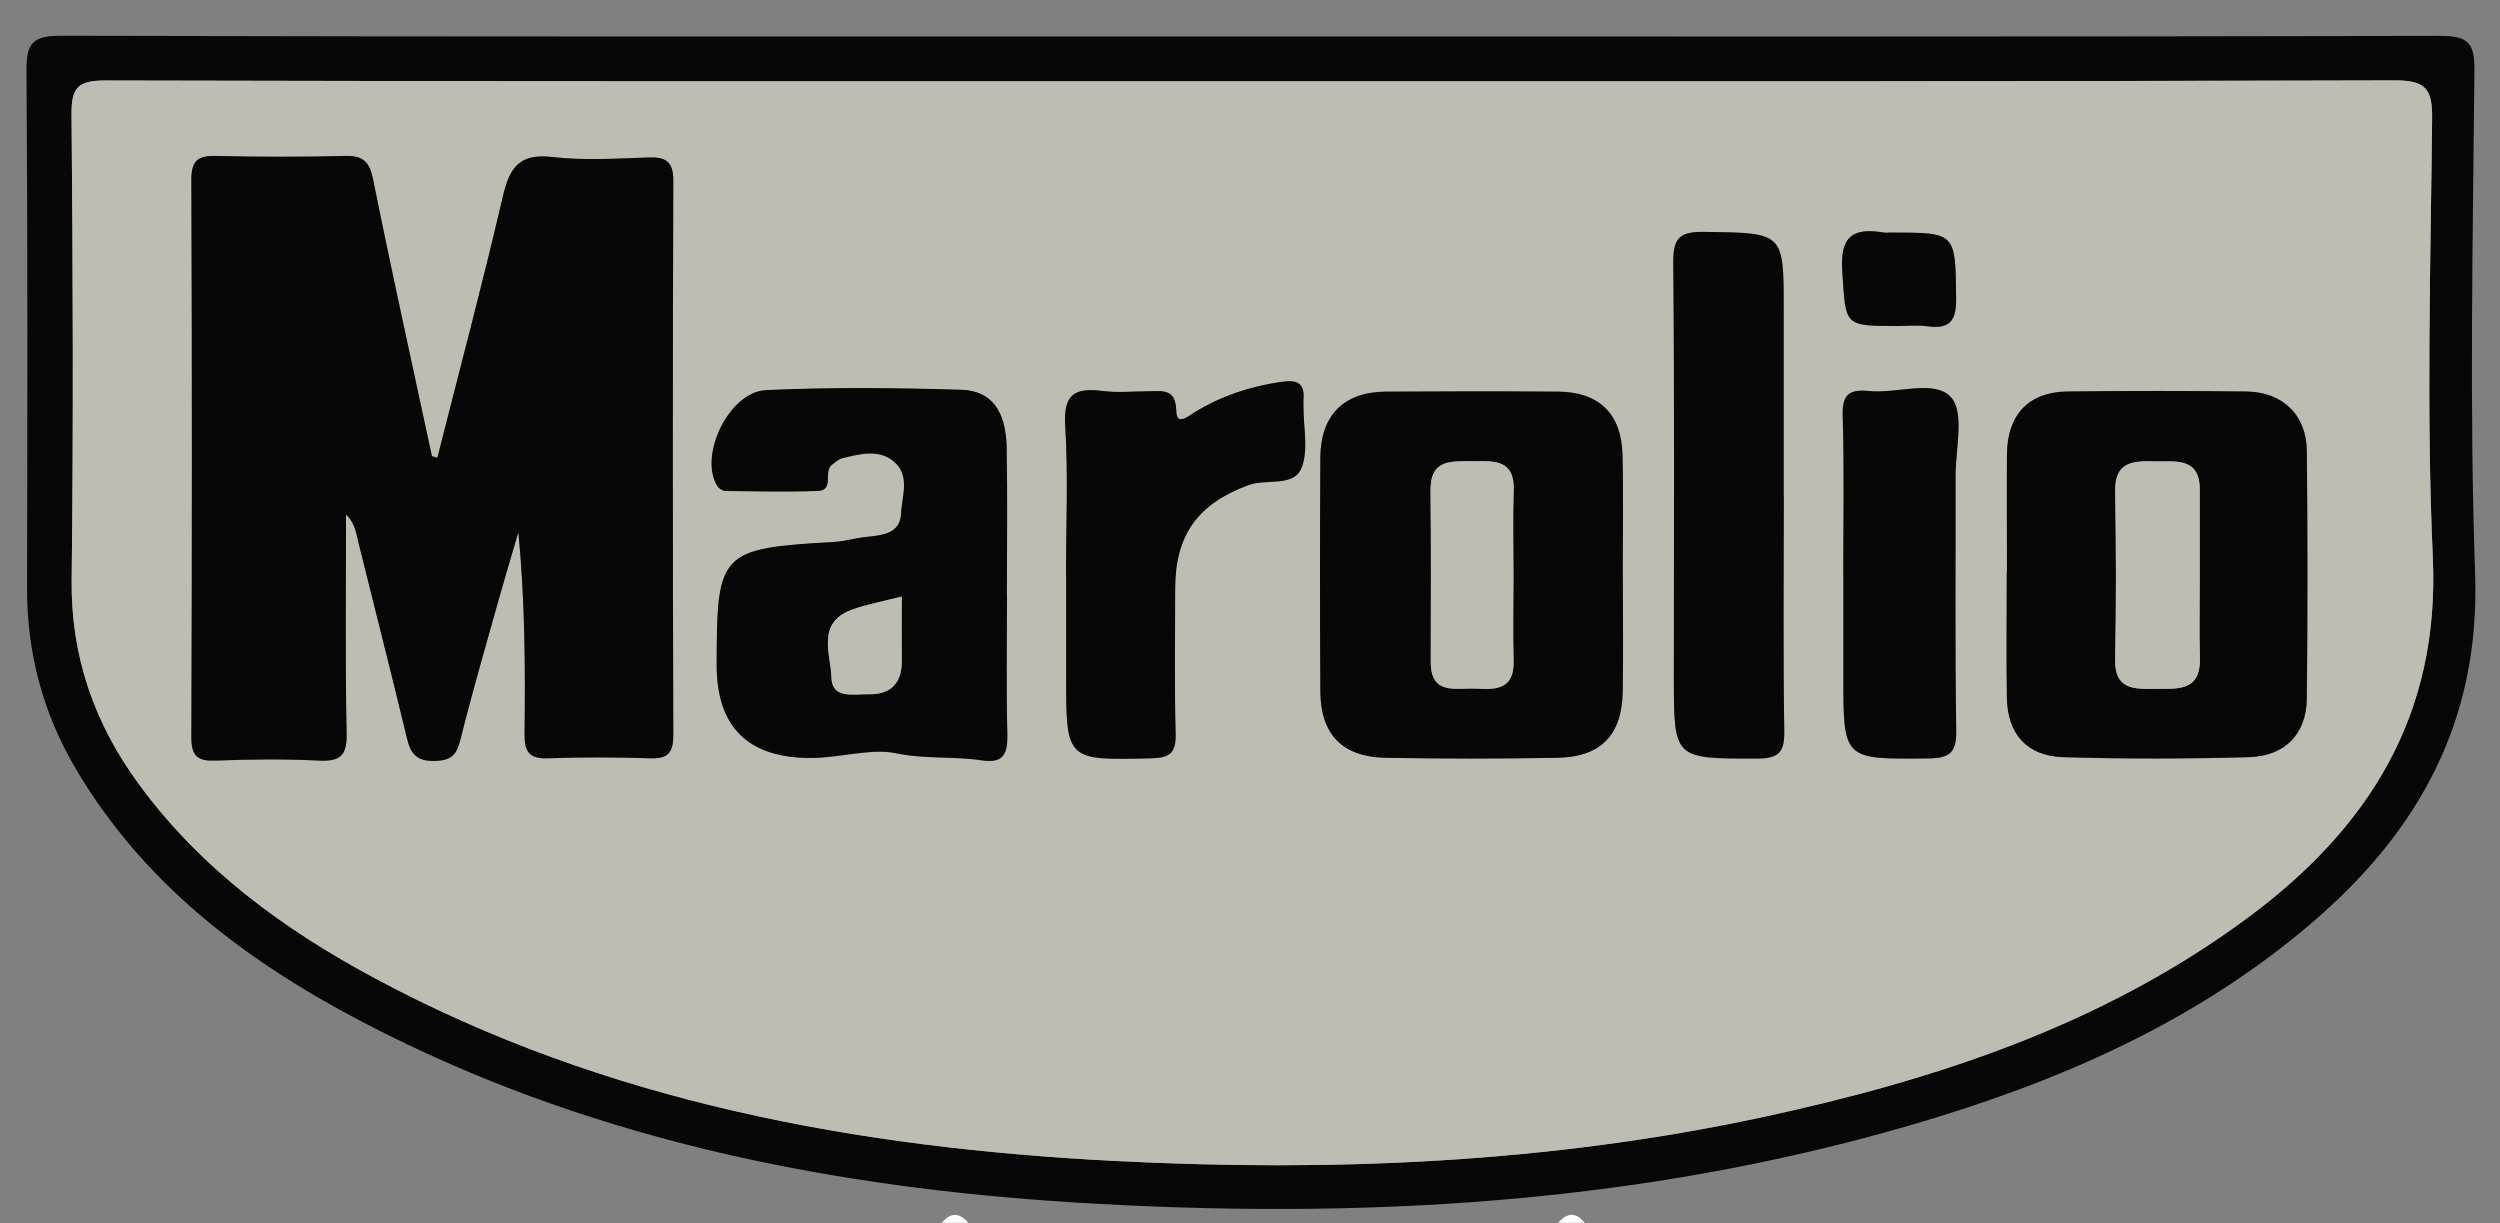 <?xml version="1.0" encoding="UTF-8"?>
<svg id="Capa_2" data-name="Capa 2" xmlns="http://www.w3.org/2000/svg" xmlns:xlink="http://www.w3.org/1999/xlink" viewBox="0 0 218.03 106.7">
  <rect x="0" y="0" width="218.03" height="106.7" fill="#808080" stroke="none"/>
  <defs>
    <style>
      .cls-1 {
        fill: #bfbdb3;
      }

      .cls-2 {
        fill: #fdfdfd;
      }

      .cls-3 {
        clip-path: url(#clippath);
      }

      .cls-4 {
        fill: none;
      }

      .cls-5 {
        fill: #070708;
      }
    </style>
    <clipPath id="clippath">
      <rect class="cls-4" width="218.03" height="106.7"/>
    </clipPath>
  </defs>
  <g id="Capa_1-2" data-name="Capa 1">
    <g class="cls-3">
      <g>
        <path class="cls-2" d="M82.14,106.65c.77-.95,1.54-.91,2.31,0h-2.31Z"/>
        <path class="cls-2" d="M135.9,106.65c.77-.91,1.54-.96,2.31,0h-2.31Z"/>
        <path class="cls-5" d="M109.32,3.18c34.48,0,68.96,.03,103.44-.05,2.34,0,3.06,.47,3.04,2.93-.13,14.67-.45,29.36,.06,44.01,.44,12.72-4.85,22.34-14.12,30.31-10.16,8.74-22.15,13.95-34.88,17.68-23.93,7.01-48.43,8.34-73.15,6.81-20.86-1.3-41.14-5.27-60.02-14.68-10.98-5.47-20.79-12.4-27.15-23.26-2.82-4.82-4.19-10.02-4.18-15.62,.03-15.06,.06-30.11-.05-45.17-.02-2.35,.53-3.02,2.97-3.02,34.67,.09,69.35,.06,104.02,.06Zm-.15,3.9c-33.32,0-66.65,.03-99.97-.06-2.44,0-2.98,.62-2.96,2.99,.12,13.52,.17,27.04,.01,40.56-.08,6.72,2,12.57,5.92,17.9,5.41,7.35,12.58,12.59,20.53,16.85,20.14,10.8,42.06,14.78,64.55,15.93,18.96,.97,37.89,.18,56.55-3.84,15.1-3.26,29.61-8.03,42.2-17.35,10.58-7.83,16.8-17.66,16.17-31.47-.58-12.73-.19-25.5-.06-38.26,.03-2.55-.54-3.33-3.25-3.32-33.23,.1-66.45,.07-99.68,.07Z"/>
        <path class="cls-1" d="M109.18,7.08c33.23,0,66.45,.04,99.68-.07,2.71,0,3.28,.77,3.25,3.32-.13,12.75-.51,25.53,.06,38.26,.62,13.81-5.59,23.64-16.17,31.47-12.6,9.31-27.1,14.09-42.2,17.35-18.65,4.02-37.59,4.81-56.55,3.84-22.49-1.15-44.41-5.13-64.55-15.93-7.95-4.26-15.12-9.5-20.53-16.85-3.92-5.32-5.99-11.18-5.92-17.9,.16-13.52,.11-27.04-.01-40.56-.02-2.37,.53-2.99,2.96-2.99,33.32,.09,66.65,.06,99.97,.06ZM38.14,39.93c-.16-.05-.31-.09-.47-.14-1.72-8.04-3.5-16.07-5.13-24.13-.31-1.55-.87-2.09-2.42-2.05-3.75,.09-7.51,.09-11.27,0-1.59-.04-2.17,.39-2.16,2.08,.06,16.21,.06,32.41,0,48.62,0,1.71,.6,2.09,2.17,2.03,2.98-.11,5.98-.14,8.95,0,1.86,.09,2.46-.42,2.42-2.35-.12-6.29-.05-12.59-.05-19.13,.82,.84,.89,1.68,1.09,2.5,1.39,5.66,2.85,11.31,4.21,16.99,.33,1.39,.84,2.07,2.46,2.02,1.48-.04,1.9-.58,2.23-1.91,1.01-4.09,2.19-8.13,3.33-12.18,.55-1.96,1.14-3.91,1.71-5.86,.57,5.92,.61,11.72,.54,17.52-.02,1.54,.3,2.27,2.04,2.2,2.98-.12,5.97-.1,8.96,0,1.54,.05,1.97-.54,1.97-2.01-.04-16.11-.05-32.22,0-48.33,0-1.7-.63-2.11-2.19-2.06-2.79,.1-5.62,.28-8.37-.04-2.9-.34-3.72,.95-4.31,3.46-1.78,7.62-3.79,15.19-5.71,22.78Zm103.38,10.34c0-3.55,.07-7.1-.02-10.64-.09-3.58-2.06-5.46-5.62-5.49-5.01-.04-10.02-.04-15.02,0-3.64,.03-5.68,2.04-5.71,5.72-.05,6.81-.04,13.62,0,20.42,.02,3.74,1.9,5.71,5.66,5.79,5.01,.1,10.02,.1,15.02,0,3.79-.07,5.62-1.98,5.69-5.75,.06-3.36,.01-6.71,0-10.07Zm33.51-.34c0,3.64-.04,7.28,.01,10.93,.05,3.16,1.74,5.1,4.92,5.19,5.39,.16,10.78,.15,16.17,0,3.19-.09,5.03-2.03,5.07-5.13,.07-7.19,.07-14.38,0-21.56-.03-3.17-2.11-5.16-5.29-5.2-5.2-.06-10.4-.06-15.59,0-3.36,.04-5.23,2-5.27,5.43-.04,3.45,0,6.9,0,10.35Zm-87.21,2.04c0-4.31,.06-8.62-.02-12.93-.06-3.18-1.32-4.95-3.96-5.03-5.67-.17-11.35-.23-17.02,.03-3.25,.15-5.9,5.74-4.25,8.37,.13,.21,.45,.42,.69,.42,2.69,.03,5.39,.1,8.08,0,1.45-.06,.46-1.68,1.2-2.26,.3-.23,.6-.52,.95-.6,1.5-.35,3.12-.8,4.43,.26,1.52,1.23,.74,3.06,.67,4.6-.08,1.71-1.61,1.88-3,2.01-.95,.09-1.89,.39-2.84,.44-9.95,.57-10.24,.87-10.24,10.74q0,8.12,8.24,8.1c2.49,0,5.23-.86,7.35-.42,2.57,.54,5.06,.25,7.55,.63,1.88,.28,2.25-.59,2.21-2.28-.11-4.02-.03-8.05-.03-12.07Zm67.74-8.62c0-5.46,0-10.91,0-16.37,0-6.73,0-6.64-6.89-6.74-2.13-.03-2.77,.47-2.74,2.67,.11,12.06,.05,24.13,.05,36.19,0,7.15,0,7.08,7.25,7.07,1.92,0,2.41-.56,2.38-2.42-.11-6.8-.04-13.6-.04-20.39Zm-62.59,6.71c0,2.97,0,5.94,0,8.91,0,7.41,0,7.35,7.43,7.18,1.64-.04,2.16-.48,2.12-2.12-.1-4.22-.03-8.43-.04-12.65,0-4.74,2-7.44,6.4-9.06,1.56-.58,3.92,.19,4.61-1.47,.65-1.56,.17-3.59,.18-5.41,0-.19-.01-.38,0-.57,.12-1.47-.55-1.75-1.93-1.55-2.71,.39-5.22,1.22-7.55,2.64-.56,.34-1.58,1.23-1.61-.08-.04-2.02-1.21-1.75-2.44-1.74-1.35,0-2.71,.14-4.04-.03-2.41-.3-3.38,.32-3.21,3.02,.28,4.3,.07,8.62,.07,12.94Zm67.78,.03c0,2.97,0,5.94,0,8.92,0,7.29,0,7.23,7.41,7.14,1.85-.02,2.46-.5,2.43-2.43-.12-7.38-.04-14.77-.06-22.15,0-2.38,.81-5.57-.4-6.92-1.43-1.59-4.71-.28-7.17-.54-1.74-.19-2.33,.34-2.27,2.18,.14,4.6,.05,9.2,.05,13.81Zm4.75-21.65c.86,0,1.74-.1,2.58,.02,2.08,.3,2.54-.59,2.51-2.55-.07-5.62,.01-5.62-5.73-5.62-.19,0-.39,.03-.57,0-2.72-.46-3.83,.33-3.63,3.39,.32,4.74,.08,4.76,4.84,4.76Z"/>
        <path class="cls-5" d="M38.14,39.93c1.92-7.59,3.94-15.16,5.71-22.78,.58-2.5,1.41-3.8,4.31-3.46,2.75,.32,5.58,.14,8.37,.04,1.56-.05,2.2,.36,2.19,2.06-.06,16.11-.05,32.22,0,48.33,0,1.47-.43,2.06-1.97,2.01-2.98-.09-5.97-.11-8.96,0-1.73,.07-2.06-.67-2.04-2.2,.07-5.8,.03-11.61-.54-17.52-.57,1.95-1.16,3.9-1.71,5.86-1.13,4.05-2.32,8.1-3.33,12.18-.33,1.33-.75,1.87-2.23,1.91-1.62,.05-2.13-.63-2.46-2.02-1.36-5.67-2.81-11.32-4.21-16.99-.2-.81-.27-1.66-1.09-2.5,0,6.54-.08,12.84,.05,19.13,.04,1.92-.56,2.44-2.42,2.35-2.98-.15-5.97-.12-8.95,0-1.57,.06-2.18-.32-2.17-2.03,.06-16.21,.06-32.41,0-48.62,0-1.69,.57-2.12,2.16-2.08,3.75,.09,7.51,.09,11.27,0,1.56-.04,2.11,.51,2.42,2.05,1.62,8.06,3.4,16.09,5.13,24.13,.16,.05,.31,.09,.47,.14Z"/>
        <path class="cls-5" d="M141.53,50.27c0,3.36,.05,6.71-.01,10.07-.07,3.77-1.9,5.68-5.69,5.75-5.01,.09-10.02,.09-15.02,0-3.76-.08-5.64-2.05-5.66-5.79-.04-6.81-.04-13.62,0-20.42,.03-3.68,2.06-5.7,5.71-5.72,5.01-.03,10.02-.04,15.02,0,3.56,.03,5.53,1.91,5.62,5.49,.09,3.55,.02,7.1,.02,10.64Zm-9.54-.06c0-2.49-.07-4.97,.02-7.46,.09-2.66-1.69-2.53-3.49-2.51-1.85,.02-3.8-.27-3.76,2.58,.06,4.97,.02,9.94,.02,14.92,0,2.96,2.22,2.24,3.94,2.33,1.74,.1,3.35,.06,3.28-2.39-.07-2.48-.01-4.97-.01-7.46Z"/>
        <path class="cls-5" d="M175.03,49.92c0-3.45-.03-6.9,0-10.35,.04-3.43,1.92-5.39,5.27-5.43,5.2-.06,10.4-.06,15.59,0,3.19,.04,5.26,2.04,5.29,5.2,.07,7.19,.07,14.38,0,21.56-.03,3.09-1.88,5.04-5.07,5.13-5.39,.15-10.78,.16-16.17,0-3.18-.09-4.87-2.03-4.92-5.19-.06-3.64-.01-7.28-.01-10.93Zm16.81,.26c0-2.49,0-4.98,0-7.48,0-2.85-2.1-2.43-3.9-2.47-1.84-.04-3.52-.03-3.48,2.59,.08,4.89,.1,9.78,0,14.66-.06,2.64,1.58,2.62,3.43,2.59,1.95-.03,4.05,.3,3.96-2.71-.07-2.39-.01-4.79-.01-7.19Z"/>
        <path class="cls-5" d="M87.82,51.96c0,4.02-.07,8.05,.03,12.07,.04,1.69-.33,2.57-2.21,2.28-2.49-.38-4.97-.09-7.55-.63-2.12-.44-4.86,.41-7.35,.42q-8.24,.02-8.24-8.1c0-9.88,.29-10.17,10.24-10.74,.95-.05,1.88-.35,2.84-.44,1.39-.14,2.92-.3,3-2.01,.07-1.54,.85-3.37-.67-4.6-1.31-1.06-2.93-.62-4.43-.26-.34,.08-.65,.37-.95,.6-.74,.58,.25,2.21-1.2,2.26-2.69,.1-5.38,.04-8.08,0-.23,0-.56-.21-.69-.42-1.65-2.62,1-8.22,4.25-8.37,5.66-.26,11.35-.2,17.02-.03,2.65,.08,3.9,1.85,3.96,5.03,.08,4.31,.02,8.62,.02,12.93Zm-9.18,.06c-1.64,.43-3.06,.67-4.37,1.16-3.09,1.16-1.81,3.86-1.75,5.91,.05,1.88,1.9,1.42,3.17,1.45,2,.05,2.99-.95,2.96-2.96-.02-1.78,0-3.57,0-5.56Z"/>
        <path class="cls-5" d="M155.57,43.34c0,6.8-.07,13.6,.04,20.39,.03,1.86-.46,2.42-2.38,2.42-7.24,0-7.25,.08-7.25-7.07,0-12.06,.06-24.13-.05-36.19-.02-2.2,.61-2.7,2.74-2.67,6.89,.1,6.89,.01,6.89,6.74,0,5.46,0,10.91,0,16.37Z"/>
        <path class="cls-5" d="M92.97,50.05c0-4.31,.2-8.64-.07-12.94-.17-2.7,.81-3.32,3.21-3.02,1.33,.17,2.69,.04,4.04,.03,1.23,0,2.4-.28,2.44,1.74,.03,1.31,1.05,.43,1.61,.08,2.33-1.42,4.84-2.25,7.55-2.64,1.38-.2,2.05,.08,1.93,1.55-.02,.19,0,.38,0,.57-.02,1.82,.46,3.84-.18,5.41-.69,1.66-3.04,.9-4.61,1.47-4.41,1.63-6.4,4.32-6.4,9.06,0,4.22-.07,8.44,.04,12.65,.04,1.64-.49,2.08-2.12,2.12-7.43,.17-7.43,.23-7.43-7.18,0-2.97,0-5.94,0-8.91Z"/>
        <path class="cls-5" d="M160.76,50.09c0-4.6,.09-9.21-.05-13.81-.06-1.83,.53-2.36,2.27-2.18,2.46,.26,5.74-1.04,7.17,.54,1.21,1.35,.39,4.54,.4,6.92,.02,7.38-.06,14.77,.06,22.15,.03,1.93-.57,2.41-2.43,2.43-7.42,.08-7.42,.14-7.41-7.14,0-2.97,0-5.94,0-8.92Z"/>
        <path class="cls-5" d="M165.51,28.43c-4.76,0-4.52-.01-4.84-4.76-.21-3.06,.91-3.85,3.63-3.39,.19,.03,.38,0,.57,0,5.74,0,5.65,0,5.73,5.62,.03,1.95-.43,2.85-2.51,2.55-.84-.12-1.72-.02-2.58-.02Z"/>
        <path class="cls-1" d="M131.99,50.2c0,2.49-.05,4.97,.01,7.46,.07,2.46-1.54,2.49-3.28,2.39-1.72-.09-3.94,.63-3.94-2.33,0-4.97,.04-9.95-.02-14.92-.04-2.85,1.91-2.56,3.76-2.58,1.8-.02,3.58-.15,3.49,2.51-.08,2.48-.02,4.97-.02,7.46Z"/>
        <path class="cls-1" d="M191.85,50.18c0,2.4-.05,4.79,.01,7.19,.08,3.01-2.01,2.68-3.96,2.71-1.85,.02-3.49,.04-3.43-2.59,.1-4.89,.09-9.78,0-14.66-.04-2.62,1.64-2.63,3.48-2.59,1.8,.04,3.9-.38,3.9,2.47,0,2.49,0,4.98,0,7.48Z"/>
        <path class="cls-1" d="M78.64,52.03c0,1.99-.02,3.78,0,5.56,.03,2.01-.96,3.01-2.96,2.96-1.27-.03-3.12,.43-3.17-1.45-.05-2.05-1.34-4.76,1.75-5.91,1.32-.49,2.73-.73,4.37-1.16Z"/>
      </g>
    </g>
  </g>
</svg>